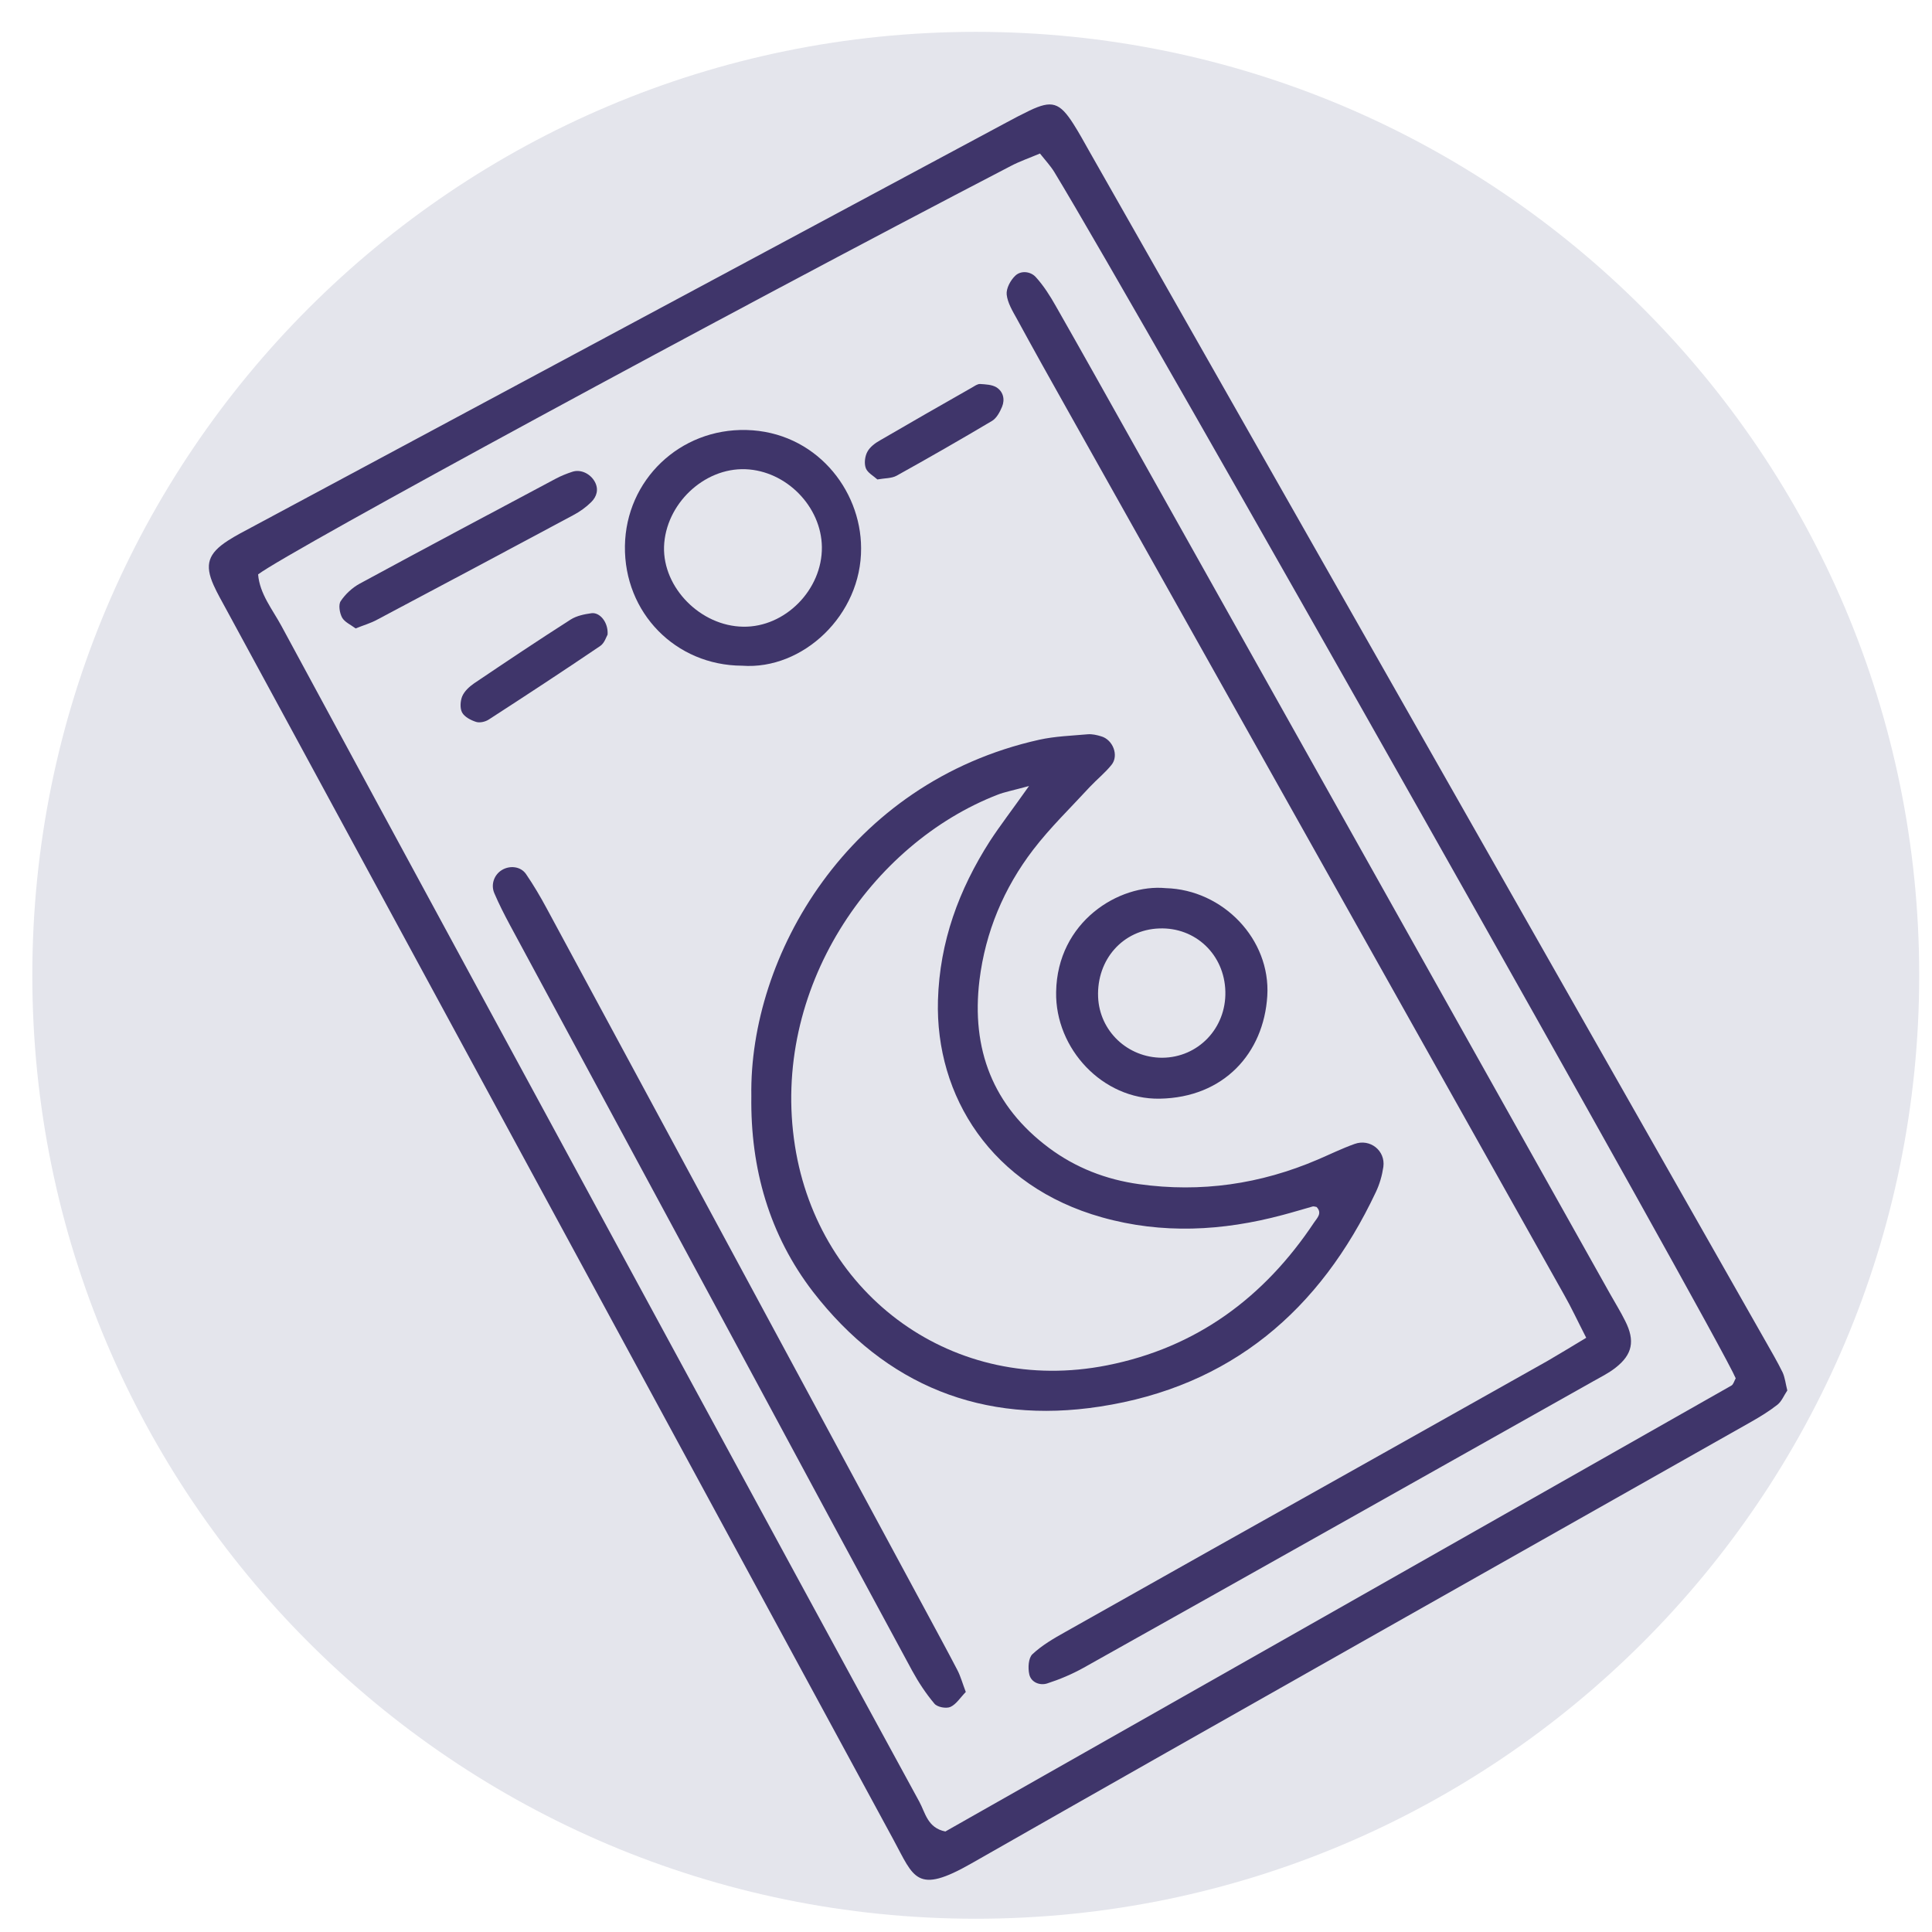 <?xml version="1.0" encoding="UTF-8"?> <svg xmlns="http://www.w3.org/2000/svg" width="37" height="37" viewBox="0 0 37 37" fill="none"><path fill-rule="evenodd" clip-rule="evenodd" d="M18.687 36.746C28.666 36.746 36.755 28.657 36.755 18.678C36.755 8.699 28.666 0.61 18.687 0.61C8.708 0.61 0.619 8.699 0.619 18.678C0.619 28.657 8.708 36.746 18.687 36.746Z" fill="#E4E5EC"></path><path d="M34.229 26.629C34.166 26.722 34.122 26.836 34.041 26.901C33.885 27.024 33.713 27.129 33.541 27.227C28.562 30.045 23.577 32.852 18.605 35.686C17.549 36.289 17.505 35.961 17.112 35.235C13.298 28.203 9.485 21.171 5.673 14.139C5.225 13.314 4.778 12.488 4.329 11.663C4.248 11.512 4.162 11.365 4.092 11.209C3.915 10.814 3.985 10.598 4.369 10.351C4.513 10.258 4.664 10.181 4.815 10.1C9.631 7.517 14.447 4.933 19.263 2.352C19.414 2.27 19.565 2.191 19.719 2.117C20.144 1.915 20.293 1.959 20.558 2.375C20.665 2.543 20.761 2.719 20.858 2.891C25.177 10.491 29.495 18.09 33.813 25.687C33.925 25.885 34.041 26.082 34.141 26.287C34.185 26.387 34.197 26.503 34.229 26.629ZM33.241 26.396C32.948 25.678 21.774 5.896 20.189 3.291C20.116 3.173 20.019 3.07 19.916 2.94C19.714 3.026 19.528 3.089 19.356 3.18C13.889 6.021 5.541 10.549 4.943 11C4.973 11.374 5.218 11.67 5.39 11.988C7.88 16.595 10.378 21.197 12.875 25.801C14.449 28.703 16.024 31.605 17.605 34.503C17.721 34.714 17.761 35.007 18.105 35.075C23.109 32.238 28.134 29.389 33.157 26.536C33.197 26.515 33.213 26.445 33.241 26.396Z" fill="#3F356A"></path><path d="M14.389 20.994C14.345 18.32 16.231 14.986 19.902 14.167C20.205 14.1 20.523 14.09 20.835 14.062C20.916 14.056 21.005 14.076 21.084 14.1C21.314 14.162 21.433 14.47 21.286 14.649C21.163 14.802 21.005 14.928 20.87 15.072C20.505 15.469 20.114 15.846 19.786 16.274C19.224 17.009 18.872 17.846 18.758 18.771C18.598 20.09 19.012 21.181 20.091 21.985C20.6 22.364 21.181 22.59 21.814 22.678C23 22.843 24.137 22.678 25.235 22.208C25.469 22.108 25.7 21.994 25.942 21.908C26.239 21.801 26.535 22.036 26.493 22.346C26.469 22.511 26.421 22.68 26.348 22.832C25.281 25.094 23.57 26.555 21.061 26.938C18.821 27.282 16.963 26.536 15.573 24.743C14.733 23.652 14.37 22.378 14.389 20.994ZM19.707 15.053C19.372 15.144 19.235 15.169 19.11 15.218C16.689 16.153 14.754 18.939 15.224 21.943C15.675 24.822 18.27 26.727 21.2 26.148C22.912 25.81 24.209 24.85 25.167 23.411C25.223 23.327 25.328 23.234 25.214 23.115C25.188 23.111 25.16 23.099 25.137 23.106C24.944 23.16 24.756 23.218 24.562 23.269C23.414 23.576 22.256 23.639 21.102 23.313C18.989 22.72 17.91 20.994 17.963 19.155C17.996 18.034 18.363 17.039 18.956 16.111C19.154 15.807 19.382 15.514 19.707 15.053Z" fill="#3F356A"></path><path d="M30.378 25.62C30.213 25.299 30.095 25.043 29.957 24.801C26.781 19.141 23.605 13.483 20.428 7.824C20.107 7.254 19.788 6.682 19.475 6.107C19.393 5.959 19.296 5.8 19.279 5.64C19.268 5.524 19.351 5.368 19.444 5.28C19.554 5.175 19.737 5.198 19.835 5.305C19.986 5.47 20.11 5.666 20.221 5.863C20.714 6.728 21.2 7.598 21.688 8.468C24.737 13.904 27.786 19.341 30.834 24.778C30.932 24.952 31.037 25.122 31.125 25.299C31.316 25.678 31.264 25.941 30.939 26.194C30.806 26.299 30.65 26.375 30.502 26.459C27.253 28.287 24.005 30.117 20.751 31.94C20.53 32.063 20.293 32.163 20.054 32.24C19.916 32.284 19.747 32.221 19.712 32.066C19.684 31.942 19.695 31.752 19.772 31.68C19.956 31.508 20.181 31.377 20.405 31.252C22.263 30.203 24.125 29.159 25.986 28.115C27.202 27.431 28.418 26.75 29.632 26.066C29.853 25.938 30.069 25.806 30.378 25.62Z" fill="#3F356A"></path><path d="M18.496 32.403C18.393 32.508 18.314 32.638 18.203 32.689C18.121 32.726 17.951 32.694 17.896 32.628C17.733 32.435 17.591 32.219 17.47 31.998C16.48 30.171 15.496 28.34 14.51 26.51C12.929 23.578 11.347 20.648 9.766 17.716C9.659 17.516 9.555 17.313 9.466 17.104C9.394 16.932 9.469 16.746 9.615 16.66C9.768 16.569 9.975 16.593 10.075 16.741C10.22 16.953 10.35 17.174 10.471 17.399C12.892 21.883 15.312 26.369 17.731 30.854C17.933 31.231 18.138 31.605 18.335 31.984C18.396 32.101 18.433 32.238 18.496 32.403Z" fill="#3F356A"></path><path d="M14.212 12.749C12.938 12.744 11.95 11.735 11.968 10.456C11.987 9.193 13.019 8.203 14.296 8.235C15.605 8.268 16.489 9.363 16.491 10.498C16.5 11.777 15.375 12.835 14.212 12.749ZM14.233 12.002C15.036 12.016 15.749 11.293 15.74 10.477C15.731 9.702 15.059 9.016 14.277 8.986C13.48 8.956 12.745 9.656 12.717 10.47C12.694 11.258 13.419 11.991 14.233 12.002Z" fill="#3F356A"></path><path d="M22.326 17.009C23.421 17.039 24.337 17.988 24.27 19.074C24.202 20.169 23.439 21.02 22.209 21.041C21.116 21.06 20.207 20.083 20.226 18.999C20.247 17.648 21.435 16.923 22.326 17.009ZM23.467 18.99C23.451 18.283 22.895 17.753 22.198 17.781C21.507 17.806 21.002 18.374 21.03 19.092C21.056 19.746 21.595 20.257 22.258 20.257C22.946 20.253 23.484 19.692 23.467 18.99Z" fill="#3F356A"></path><path d="M6.811 12.035C6.715 11.963 6.599 11.914 6.55 11.825C6.504 11.737 6.478 11.581 6.525 11.512C6.615 11.377 6.748 11.254 6.89 11.177C8.138 10.5 9.394 9.833 10.648 9.165C10.748 9.112 10.854 9.07 10.961 9.035C11.12 8.982 11.306 9.07 11.392 9.228C11.471 9.375 11.427 9.512 11.322 9.616C11.224 9.714 11.103 9.8 10.98 9.865C9.727 10.537 8.473 11.205 7.218 11.87C7.099 11.935 6.962 11.974 6.811 12.035Z" fill="#3F356A"></path><path d="M11.636 12.153C11.613 12.191 11.578 12.316 11.494 12.372C10.787 12.851 10.075 13.318 9.359 13.781C9.294 13.823 9.187 13.848 9.117 13.825C9.017 13.793 8.896 13.73 8.85 13.646C8.806 13.565 8.815 13.425 8.852 13.335C8.894 13.237 8.987 13.151 9.078 13.088C9.692 12.674 10.306 12.263 10.929 11.865C11.043 11.793 11.189 11.763 11.326 11.744C11.485 11.721 11.652 11.916 11.636 12.153Z" fill="#3F356A"></path><path d="M16.803 9.182C16.728 9.114 16.617 9.056 16.582 8.968C16.547 8.877 16.563 8.742 16.61 8.654C16.659 8.561 16.759 8.486 16.854 8.433C17.44 8.091 18.028 7.756 18.616 7.421C18.665 7.393 18.719 7.352 18.77 7.354C18.875 7.361 18.995 7.365 19.082 7.417C19.212 7.498 19.249 7.647 19.191 7.789C19.149 7.889 19.088 8.005 19.003 8.058C18.396 8.419 17.784 8.77 17.168 9.112C17.072 9.163 16.949 9.156 16.803 9.182Z" fill="#3F356A"></path></svg> 